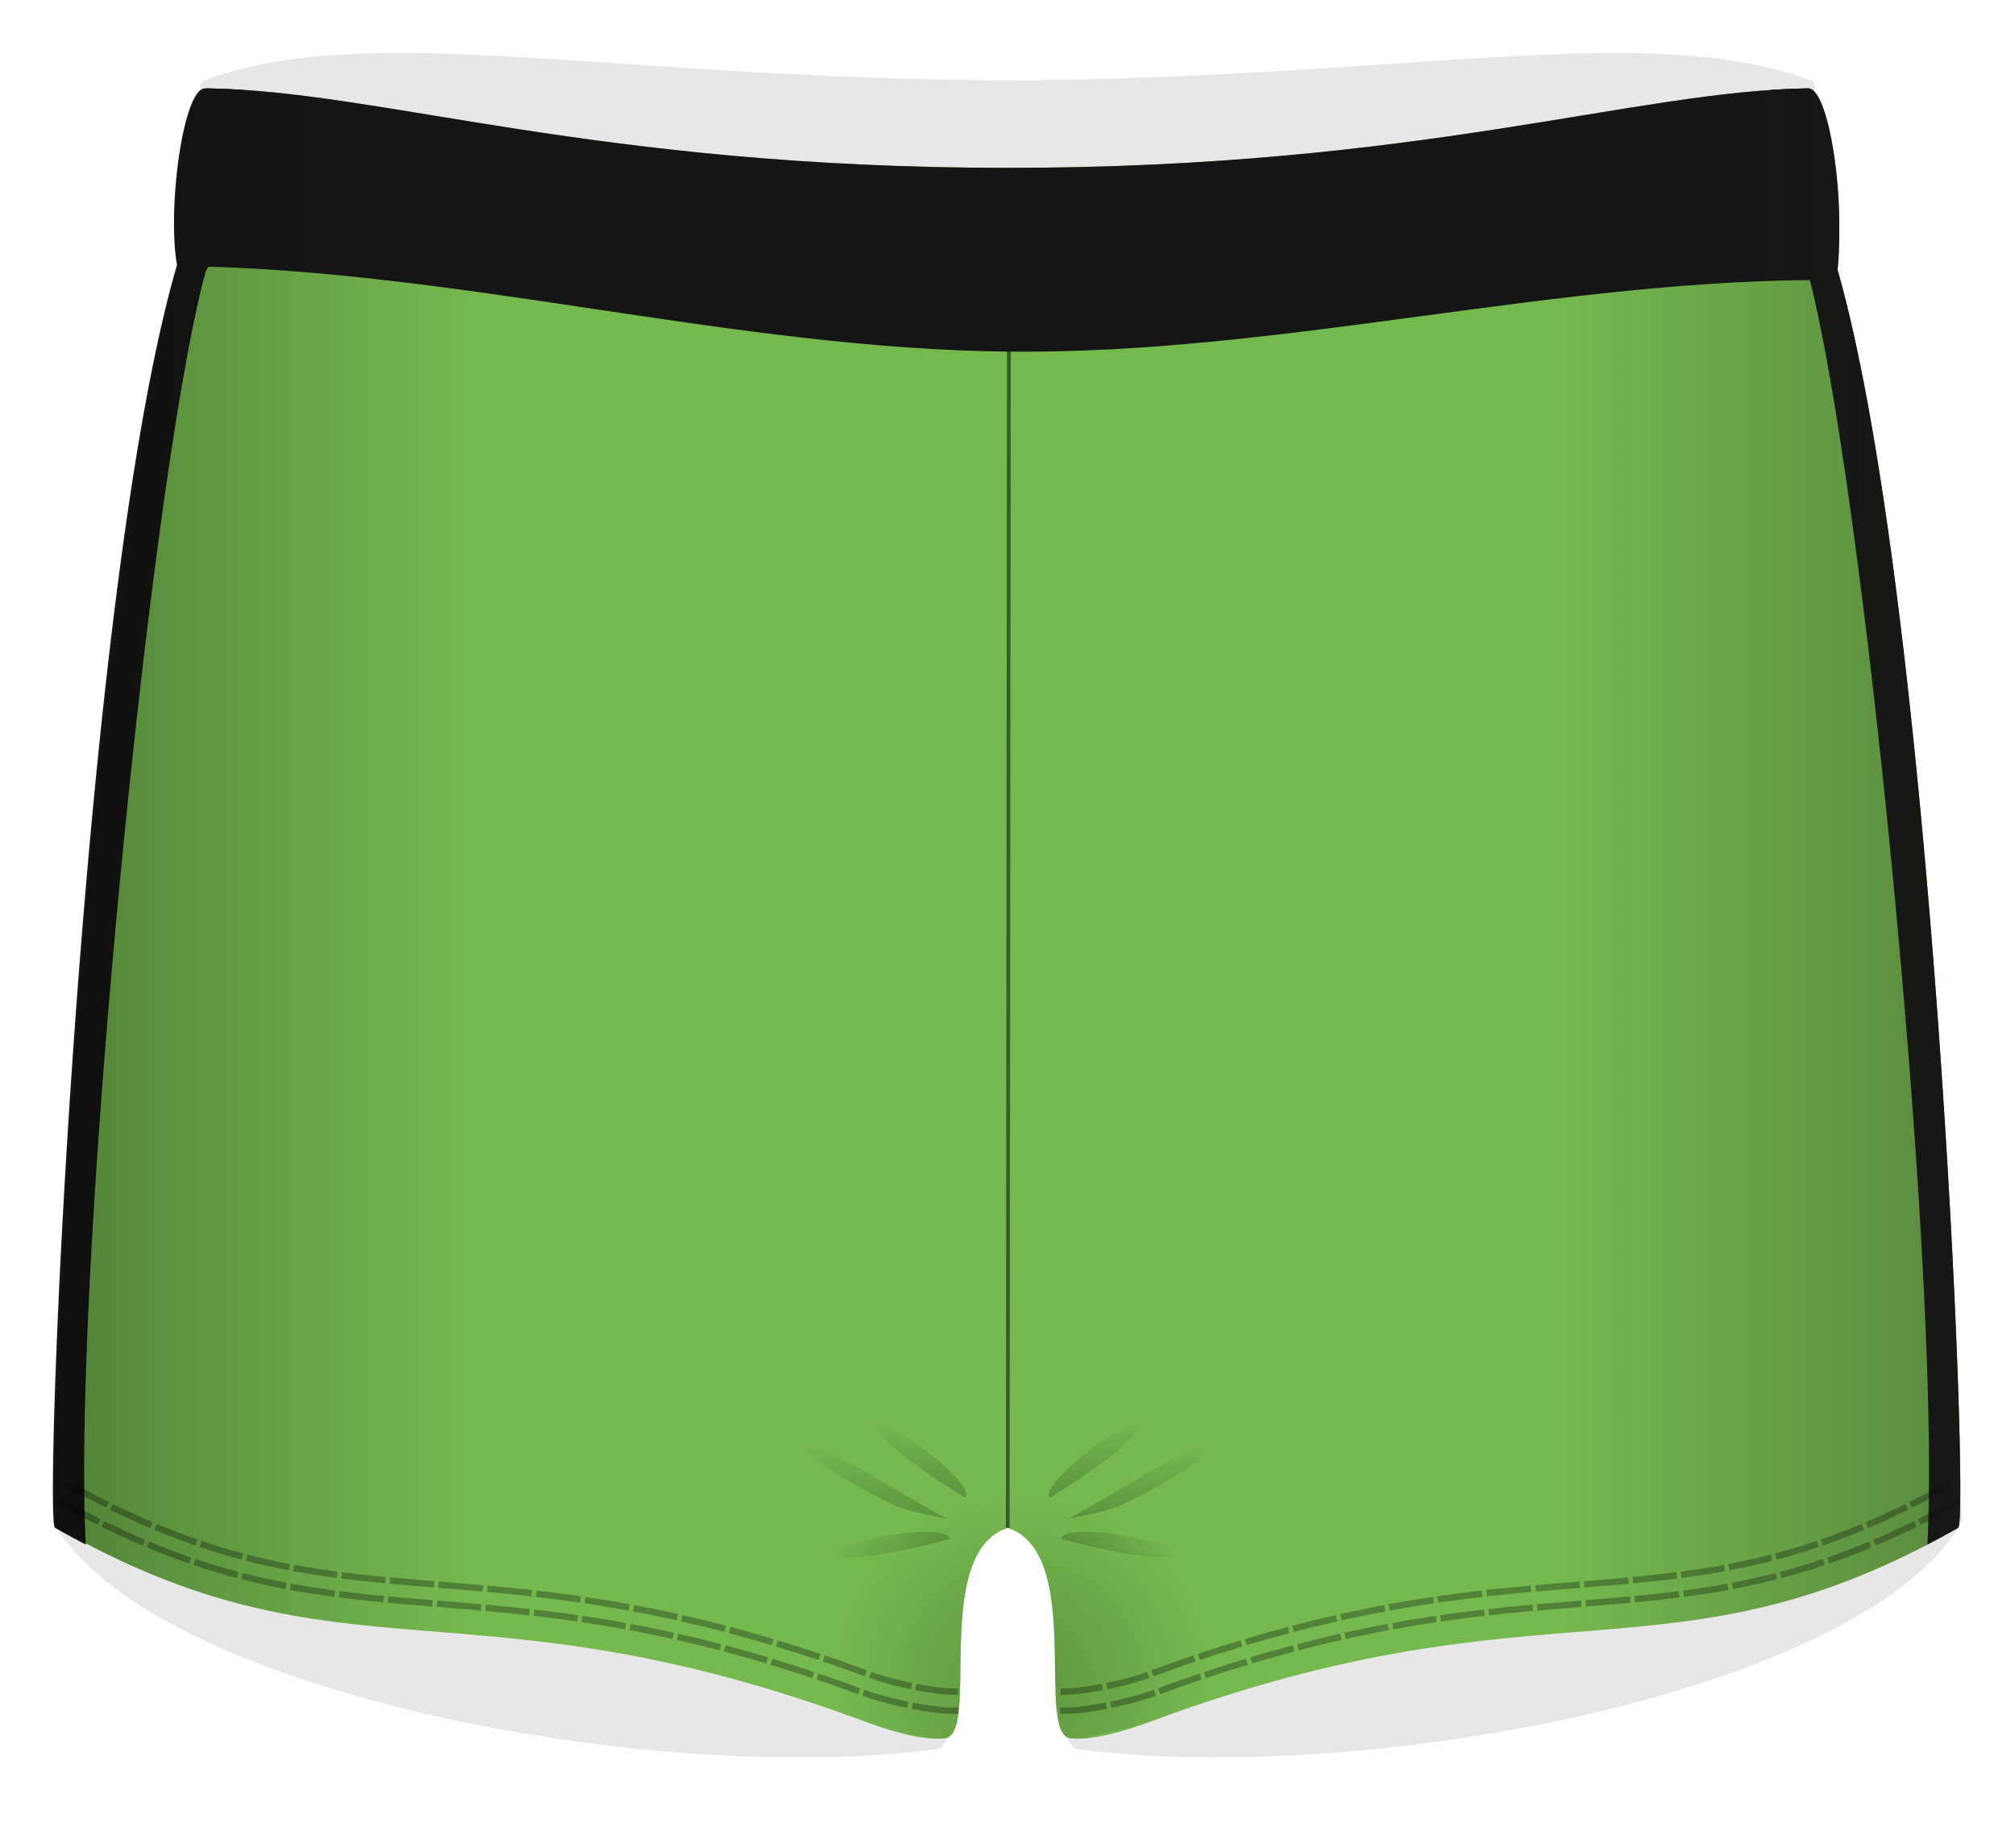 <svg xmlns="http://www.w3.org/2000/svg" viewBox="0 0 538.384 493.869"><defs/><path fill="#0F0F0F" d="M524.208 405.626l-.004-.191a72.351 72.351 0 01-.017-.428l-.015-.306-.008-.162-.022-.4-.001-.002c-.043-.728-.107-1.613-.19-2.64l-.007-.085c-.019-.24-.041-.491-.063-.747l-.006-.077-.068-.795a3.468 3.468 0 01-.01-.106l-.076-.843a161.083 161.083 0 00-.091-.991l-.002-.022c-.247-43.509-10.849-250.773-33.153-327.007 2.383-13.532-.834-40.795-5.743-46.233.065-.356.105-.682.123-.981a4.341 4.341 0 00-.008-.716 2.743 2.743 0 00-.064-.379c-.017-.062-.032-.124-.054-.18a1.361 1.361 0 00-.211-.386c-.021-.026-.047-.048-.07-.071a1.04 1.04 0 00-.379-.26c-42.927-16.398-107.92-.672-214.882-.131-106.958-.54-171.948-16.267-214.874.132-.151.058-.272.15-.379.26-.024.023-.048.045-.07.071a1.337 1.337 0 00-.211.386c-.021.056-.037.119-.053.18-.03.117-.051.243-.065.379a5.256 5.256 0 00-.009.716c.017.299.058.625.123.981-4.908 5.438-8.125 32.701-5.742 46.233-22.304 76.234-32.905 283.498-33.152 327.007l-.002.022a170.175 170.175 0 00-.091.991l-.076.843-.009.106a305.133 305.133 0 00-.137 1.619l-.007.085a132.746 132.746 0 00-.191 2.64v.002l-.022.4-.009.162-.014.306-.008.189-.008.239-.005.191-.003.181-.001.173.001.14.005.146.004.096c.003.046.008.082.012.116l.007.056a.357.357 0 00.028.098c25.31 44.963 157.742 70.743 235.522 60.864h.019c10.464-1.009 2.552-51.578 11.967-60.315.721-.669 4.086-1.675 7.448-2.815 3.361 1.141 6.728 2.147 7.448 2.815 9.415 8.737 1.503 59.307 11.968 60.315h.02c77.783 9.879 210.222-15.901 235.532-60.864a.295.295 0 00.029-.098l.006-.056c.005-.034.01-.07.013-.116l.005-.096.005-.146.001-.14v-.173l-.004-.182z" opacity=".1"/><path fill="#75B84E" d="M490.613 70.825c2.658-15.092-1.648-47.286-7.5-47.206-46.305.642-103.519 21.229-213.858 21.229-110.335 0-167.545-20.587-213.848-21.229-5.852-.08-10.158 32.113-7.5 47.206-25.622 87.574-35.8 335.604-32.58 337.435 76.733 43.616 109.113 12.146 215.913 51.807 5.365 1.992 14.667 5.071 21.167 4.445 9.764-.94-3.758-49.396 16.848-56.248 20.606 6.852 7.085 55.308 16.849 56.248 6.501.626 15.803-2.453 21.168-4.445 106.806-39.66 139.187-8.19 215.924-51.807 3.219-1.831-6.96-249.861-32.583-337.435z"/><g opacity=".5"><linearGradient id="a" gradientUnits="userSpaceOnUse" x1="303.823" y1="386.365" x2="303.823" y2="406.039"><stop offset="0" stop-opacity="0"/><stop offset="1"/></linearGradient><path opacity=".4" fill="url(#a)" d="M284.479 405.967c.201 1.488 33.502-20.535 38.002-19.571 4.989 1.068-18.754 14.13-23.501 16-5.365 2.113-14.501 3.571-14.501 3.571z"/><linearGradient id="b" gradientUnits="userSpaceOnUse" x1="292.415" y1="379.761" x2="292.415" y2="400.226"><stop offset="0" stop-opacity="0"/><stop offset="1"/></linearGradient><path opacity=".4" fill="url(#b)" d="M280.479 400.226c-2.111-3.31 11.5-13.33 11.5-13.33s12.007-8.283 12.501-7c1.828 4.749-24.001 20.33-24.001 20.33z"/><linearGradient id="c" gradientUnits="userSpaceOnUse" x1="305.976" y1="409.205" x2="305.976" y2="429.67" gradientTransform="rotate(46.657 310.143 408.233)"><stop offset="0" stop-opacity="0"/><stop offset="1"/></linearGradient><path opacity=".4" fill="url(#c)" d="M283.528 411.231c.958-3.807 17.588-.786 17.588-.786s14.265 3.047 13.671 4.287c-2.2 4.588-31.259-3.501-31.259-3.501"/></g><g opacity=".5"><linearGradient id="d" gradientUnits="userSpaceOnUse" x1="234.595" y1="386.365" x2="234.595" y2="406.039"><stop offset="0" stop-opacity="0"/><stop offset="1"/></linearGradient><path opacity=".4" fill="url(#d)" d="M253.938 405.967c-.202 1.488-33.5-20.535-38-19.571-4.989 1.068 18.753 14.13 23.5 16 5.364 2.113 14.5 3.571 14.5 3.571z"/><linearGradient id="e" gradientUnits="userSpaceOnUse" x1="246.002" y1="379.761" x2="246.002" y2="400.226"><stop offset="0" stop-opacity="0"/><stop offset="1"/></linearGradient><path opacity=".4" fill="url(#e)" d="M257.938 400.226c2.111-3.31-11.5-13.33-11.5-13.33s-12.006-8.283-12.5-7c-1.828 4.749 24 20.33 24 20.33z"/><linearGradient id="f" gradientUnits="userSpaceOnUse" x1="362.944" y1="348.843" x2="362.944" y2="369.308" gradientTransform="scale(-1 1) rotate(46.657 -.006 -310.939)"><stop offset="0" stop-opacity="0"/><stop offset="1"/></linearGradient><path opacity=".4" fill="url(#f)" d="M253.805 411.231c-.958-3.807-17.588-.786-17.588-.786s-14.265 3.047-13.671 4.287c2.2 4.588 31.259-3.501 31.259-3.501"/></g><path opacity=".5" fill="none" stroke="#000" stroke-miterlimit="10" d="M269.255 408.263l.347-363.424"/><g fill="#151515"><path d="M483.113 23.619c-3.266.045-6.59.193-9.979.422 11.801 35.928-1.812 26.756 9.815 48.508 14.773 53.923 35.752 268.179 32.035 340.174a252.824 252.824 0 008.212-4.465c3.22-1.83-6.959-249.86-32.582-337.435 2.657-15.091-1.649-47.284-7.501-47.204zM54.793 23.619c3.266.045 6.59.193 9.979.422-11.801 35.928 1.812 26.756-9.815 48.508-14.773 53.923-35.752 268.179-32.035 340.174a252.824 252.824 0 01-8.212-4.465c-3.22-1.83 6.959-249.86 32.582-337.435-2.657-15.091 1.649-47.284 7.501-47.204z"/></g><g opacity=".3"><path d="M283.342 452.88c3.69.069 7.599-.56 11.404-1.271l-.326-1.669a84.639 84.639 0 01-5.623.905c-1.853.227-3.725.386-5.402.335l-.053 1.7zM283.184 457.98c2.282.063 4.366-.134 6.44-.382a91.834 91.834 0 006.099-.981l-.326-1.669a90.252 90.252 0 01-5.98.962c-2.018.243-4.05.43-6.18.37l-.053 1.7zM295.89 451.376c3.803-.804 7.63-1.739 11.201-3.051l-.591-1.595c-3.423 1.26-7.218 2.193-10.954 2.981l.344 1.665zM296.923 456.372c4.003-.851 7.925-1.795 11.939-3.263l-.591-1.595c-3.866 1.416-7.756 2.357-11.693 3.193l.345 1.665zM308.213 447.922c3.749-1.315 7.458-2.744 11.244-3.957l-.544-1.611c-3.801 1.219-7.523 2.652-11.286 3.972l.586 1.596zM309.972 452.711c3.707-1.3 7.377-2.714 11.117-3.912l-.544-1.611c-3.755 1.203-7.438 2.622-11.159 3.927l.586 1.596zM320.588 443.588l5.658-1.876 5.7-1.75-.492-1.628-5.725 1.758-5.681 1.883zM322.206 448.427l5.591-1.854 5.627-1.728-.492-1.627-5.652 1.735-5.613 1.861zM333.087 439.612c1.894-.603 3.816-1.116 5.728-1.66 1.917-.528 3.822-1.099 5.748-1.593l-.436-1.644c-1.935.496-3.849 1.069-5.774 1.6-1.921.546-3.852 1.061-5.753 1.667l.487 1.63zM334.55 444.5c1.87-.596 3.766-1.101 5.652-1.637 1.891-.521 3.77-1.084 5.67-1.571l-.436-1.644c-1.908.489-3.796 1.055-5.696 1.578-1.895.539-3.799 1.046-5.677 1.645l.487 1.629zM345.719 436.064l5.779-1.477 5.812-1.351-.375-1.659-5.84 1.358-5.807 1.484zM347.011 441l5.698-1.457 5.727-1.331-.375-1.659-5.755 1.338-5.726 1.464zM358.473 432.967c1.933-.469 3.892-.822 5.837-1.239 1.947-.409 3.896-.806 5.855-1.148l-.312-1.672a175.61 175.61 0 00-5.884 1.154c-1.954.419-3.923.774-5.865 1.245l.369 1.66zM359.582 437.948c1.905-.463 3.834-.81 5.75-1.221 1.918-.403 3.838-.795 5.768-1.131l-.312-1.672c-1.94.338-3.87.732-5.797 1.137-1.926.413-3.865.762-5.779 1.227l.37 1.66zM371.339 430.365c3.908-.746 7.84-1.349 11.77-1.958l-.249-1.682c-3.948.611-7.9 1.218-11.827 1.967l.306 1.673zM372.257 435.384c3.85-.735 7.725-1.329 11.6-1.93l-.249-1.682c-3.893.603-7.788 1.2-11.657 1.939l.306 1.673zM384.29 428.24c3.935-.581 7.88-1.068 11.826-1.537l-.193-1.69c-3.962.471-7.924.96-11.877 1.543l.244 1.684zM385.022 433.29c3.879-.573 7.775-1.054 11.674-1.517l-.193-1.69c-3.915.465-7.827.948-11.725 1.524l.244 1.683zM397.301 426.575c3.949-.444 7.9-.828 11.852-1.19l-.153-1.694c-3.961.363-7.925.749-11.888 1.194l.189 1.69zM397.868 431.646c3.904-.439 7.82-.82 11.743-1.179l-.153-1.694c-3.932.36-7.86.743-11.779 1.183l.189 1.69z"/><g><path d="M410.339 425.282l11.846-.992-.137-1.695-11.86.993zM410.79 430.364l11.808-.988-.138-1.696-11.821.99z"/></g><g><path d="M423.368 424.194c3.945-.323 7.885-.637 11.813-1.009l-.157-1.693c-3.916.371-7.85.685-11.794 1.007l.138 1.695zM423.782 429.28c3.946-.323 7.904-.638 11.87-1.014l-.157-1.693c-3.953.374-7.906.689-11.851 1.012l.138 1.695z"/></g><g><path d="M436.361 423.077c3.928-.37 7.845-.793 11.75-1.283l-.215-1.687c-3.882.487-7.78.909-11.695 1.277l.16 1.693zM436.842 428.156a384.54 384.54 0 0011.913-1.301l-.215-1.687c-3.951.496-7.905.923-11.859 1.295l.161 1.693z"/></g><g><path d="M449.282 421.648l5.837-.839c1.935-.331 3.877-.63 5.807-.988l-.308-1.673c-1.914.354-3.841.651-5.761.98l-5.797.833.222 1.687zM449.947 426.707l5.958-.856c1.982-.339 3.967-.645 5.946-1.011l-.308-1.673c-1.962.363-3.933.667-5.9 1.003l-5.917.85.221 1.687z"/></g><g><path d="M462.082 419.595c3.856-.73 7.688-1.576 11.482-2.561l-.423-1.647a174.18 174.18 0 01-11.377 2.538l.318 1.67zM463.036 424.607a181.124 181.124 0 0011.798-2.632l-.423-1.647a178.774 178.774 0 01-11.693 2.608l.318 1.671z"/></g><g><path d="M474.701 416.734l2.843-.75 2.815-.848 2.816-.848 2.786-.939-.544-1.612-2.759.931-2.788.839-2.788.84-2.815.743zM476.005 421.667l2.925-.773 2.898-.872 2.897-.873 2.867-.966-.544-1.611-2.84.957-2.87.864-2.87.864-2.898.766z"/></g><g><path d="M487.074 412.969c1.865-.606 3.698-1.303 5.527-2.011l2.749-1.048c.911-.362 1.809-.759 2.715-1.136l-.656-1.569c-.897.374-1.787.768-2.691 1.127l-2.723 1.038c-1.812.701-3.628 1.392-5.475 1.992l.554 1.607zM488.737 417.793c1.919-.625 3.803-1.34 5.683-2.067l2.825-1.078c.936-.372 1.857-.778 2.786-1.166l-.656-1.569c-.921.384-1.835.787-2.762 1.156l-2.799 1.068c-1.863.721-3.73 1.43-5.631 2.049l.554 1.607z"/></g><g><path d="M499.149 408.316l2.711-1.146 2.672-1.237c1.771-.848 3.581-1.61 5.32-2.527l-.753-1.525c-1.727.911-3.521 1.666-5.278 2.507l-2.651 1.227-2.687 1.136.666 1.565zM501.144 413.012l2.782-1.177 2.738-1.266c1.813-.867 3.671-1.652 5.447-2.588l-.753-1.525c-1.764.93-3.606 1.707-5.405 2.568l-2.716 1.257-2.758 1.167.665 1.564z"/></g><g><path d="M510.904 402.873c1.746-.9 3.518-1.749 5.244-2.691l5.172-2.835-.834-1.482-5.138 2.816c-1.714.936-3.472 1.777-5.206 2.671l.762 1.521zM513.186 407.436c1.785-.919 3.598-1.789 5.359-2.75l5.276-2.892-.833-1.482-5.242 2.873c-1.749.954-3.549 1.817-5.321 2.73l.761 1.521z"/></g><g><path d="M256.037 456.28c-2.131.06-4.162-.128-6.18-.371a89.6 89.6 0 01-5.98-.962l-.326 1.669a91.91 91.91 0 006.098.981c2.073.248 4.158.445 6.44.382l-.052-1.699zM255.879 451.18c-1.677.051-3.549-.108-5.402-.335a85.298 85.298 0 01-5.623-.905l-.326 1.669c3.805.711 7.713 1.34 11.403 1.271l-.052-1.7zM242.695 454.706c-3.936-.835-7.826-1.776-11.692-3.193l-.591 1.595c4.014 1.469 7.936 2.412 11.938 3.263l.345-1.665zM243.728 449.71c-3.736-.788-7.531-1.721-10.954-2.981l-.591 1.595c3.57 1.312 7.397 2.248 11.2 3.052l.345-1.666zM229.889 451.114c-3.721-1.305-7.404-2.724-11.158-3.927l-.544 1.611c3.739 1.198 7.409 2.612 11.116 3.912l.586-1.596zM231.648 446.325c-3.763-1.32-7.484-2.753-11.285-3.972l-.544 1.611c3.786 1.213 7.494 2.642 11.243 3.957l.586-1.596zM217.609 446.814l-5.613-1.861-5.652-1.735-.493 1.627 5.628 1.728 5.59 1.854zM219.227 441.975l-5.681-1.883-5.724-1.758-.493 1.628 5.7 1.75 5.659 1.876zM205.214 442.87c-1.878-.599-3.782-1.106-5.677-1.645-1.899-.523-3.787-1.089-5.695-1.578l-.436 1.644c1.899.487 3.779 1.05 5.669 1.571 1.886.536 3.782 1.041 5.652 1.637l.487-1.629zM206.677 437.983c-1.902-.606-3.832-1.121-5.753-1.667-1.925-.531-3.839-1.103-5.774-1.6l-.436 1.644c1.926.494 3.831 1.064 5.748 1.593 1.912.544 3.834 1.056 5.728 1.66l.487-1.63zM192.696 439.355l-5.725-1.464-5.755-1.338-.375 1.659 5.727 1.331 5.697 1.457zM193.989 434.419l-5.807-1.484-5.84-1.358-.375 1.659 5.811 1.351 5.78 1.477zM180.065 436.287c-1.914-.465-3.853-.814-5.779-1.227a170.456 170.456 0 00-5.797-1.137l-.312 1.672c1.931.336 3.85.728 5.768 1.131 1.916.411 3.845.758 5.75 1.221l.37-1.66zM181.174 431.307c-1.942-.471-3.911-.827-5.865-1.245a175.61 175.61 0 00-5.884-1.154l-.312 1.672c1.96.342 3.908.739 5.855 1.148 1.945.417 3.903.77 5.836 1.239l.37-1.66zM167.327 433.711c-3.869-.739-7.763-1.336-11.656-1.939l-.249 1.682c3.874.6 7.75 1.195 11.599 1.93l.306-1.673zM168.245 428.692c-3.927-.749-7.878-1.356-11.827-1.967l-.249 1.682c3.93.609 7.862 1.212 11.77 1.958l.306-1.673zM154.501 431.607c-3.898-.576-7.81-1.059-11.725-1.524l-.193 1.69c3.899.463 7.795.944 11.674 1.517l.244-1.683zM155.232 426.557c-3.953-.584-7.914-1.073-11.876-1.543l-.193 1.69c3.946.469 7.891.956 11.826 1.537l.243-1.684zM141.6 429.956a576.75 576.75 0 00-11.779-1.183l-.153 1.694c3.923.359 7.839.741 11.742 1.179l.19-1.69zM142.167 424.885a584.652 584.652 0 00-11.888-1.194l-.153 1.694c3.951.362 7.903.747 11.851 1.19l.19-1.69z"/><g><path d="M128.64 428.67l-11.82-.99-.138 1.696 11.808.988zM129.091 423.588l-11.859-.993-.137 1.695 11.846.992z"/></g><g><path d="M115.636 427.584c-3.945-.323-7.897-.638-11.851-1.012l-.157 1.693c3.966.375 7.924.691 11.87 1.014l.138-1.695zM116.05 422.499c-3.944-.323-7.878-.636-11.794-1.007l-.157 1.693c3.928.372 7.868.686 11.813 1.009l.138-1.695z"/></g><g><path d="M102.599 426.463a383.781 383.781 0 01-11.858-1.295l-.215 1.687c3.974.499 7.947.928 11.913 1.301l.16-1.693zM103.081 421.384c-3.916-.368-7.814-.79-11.695-1.277l-.215 1.687c3.904.49 7.821.914 11.749 1.283l.161-1.693z"/></g><g><path d="M89.556 425.021l-5.917-.85c-1.966-.336-3.937-.64-5.899-1.003l-.308 1.673c1.978.366 3.964.673 5.945 1.011l5.957.856.222-1.687zM90.221 419.962l-5.796-.833c-1.92-.329-3.847-.625-5.761-.98l-.308 1.673c1.93.357 3.872.656 5.807.988l5.837.839.221-1.687z"/></g><g><path d="M76.564 422.936a179.4 179.4 0 01-11.692-2.608l-.423 1.647a181.27 181.27 0 0011.798 2.632l.317-1.671zM77.519 417.924a174.004 174.004 0 01-11.376-2.538l-.423 1.647c3.794.985 7.626 1.831 11.482 2.561l.317-1.67z"/></g><g><path d="M63.712 420.023l-2.897-.766-2.87-.864-2.87-.864-2.84-.958-.544 1.612 2.867.966 2.897.873 2.898.872 2.925.773zM65.016 415.09l-2.816-.743-2.787-.84-2.788-.839-2.759-.931-.544 1.611 2.786.94 2.815.848 2.816.848 2.842.75z"/></g><g><path d="M51.1 416.185c-1.901-.618-3.768-1.328-5.631-2.049l-2.799-1.068c-.928-.369-1.841-.772-2.762-1.156l-.656 1.569c.929.388 1.85.794 2.786 1.166l2.825 1.077c1.88.727 3.764 1.443 5.683 2.067l.554-1.606zM52.763 411.362c-1.847-.6-3.663-1.291-5.475-1.992l-2.723-1.038c-.903-.359-1.793-.752-2.69-1.127l-.656 1.569c.905.378 1.803.774 2.714 1.136l2.749 1.048c1.829.708 3.662 1.405 5.527 2.011l.554-1.607z"/></g><g><path d="M38.805 411.446l-2.758-1.167-2.716-1.256c-1.799-.861-3.641-1.638-5.405-2.567l-.753 1.525c1.776.936 3.634 1.721 5.447 2.588l2.738 1.266 2.781 1.177.666-1.566zM40.8 406.75l-2.687-1.136-2.65-1.227c-1.757-.841-3.552-1.596-5.278-2.507l-.753 1.525c1.739.917 3.549 1.68 5.32 2.527l2.672 1.237 2.711 1.146.665-1.565z"/></g><g><path d="M26.859 405.915c-1.772-.913-3.572-1.776-5.32-2.73l-5.241-2.873-.834 1.482 5.276 2.892c1.761.96 3.574 1.831 5.359 2.75l.76-1.521zM29.141 401.352c-1.734-.894-3.492-1.735-5.206-2.671l-5.137-2.816-.834 1.482 5.172 2.835c1.726.942 3.498 1.79 5.244 2.691l.761-1.521z"/></g></g></g><path fill="#151515" d="M483.113 23.619c-46.305.642-103.519 21.229-213.858 21.229-110.335 0-167.545-20.587-213.848-21.229-5.405-.074-9.487 31.379-7.984 47.465 74.23.737 148.459 22.25 222.689 22.877 73.5.621 147.001-19.758 220.501-19.136 2.658-15.093-1.648-51.286-7.5-51.206z"/><linearGradient id="g" gradientUnits="userSpaceOnUse" x1="14.75" y1="244.106" x2="523.772" y2="244.106"><stop offset="0" stop-opacity=".3"/><stop offset=".216" stop-color="#1d1d1b" stop-opacity="0"/><stop offset=".792" stop-color="#1d1d1b" stop-opacity="0"/><stop offset="1" stop-color="#1d1d1b" stop-opacity=".3"/></linearGradient><path fill="url(#g)" d="M490.613 70.825c2.658-15.092-1.648-47.286-7.5-47.206-46.305.642-103.519 21.229-213.858 21.229-110.335 0-167.545-20.587-213.848-21.229-5.852-.08-10.158 32.113-7.5 47.206-25.622 87.574-35.8 335.604-32.58 337.435 76.733 43.616 109.113 12.146 215.913 51.807 5.365 1.992 14.667 5.071 21.167 4.445 9.764-.94-3.758-49.396 16.848-56.248 20.606 6.852 7.085 55.308 16.849 56.248 6.501.626 15.803-2.453 21.168-4.445 106.806-39.66 139.187-8.19 215.924-51.807 3.219-1.831-6.96-249.861-32.583-337.435z"/><g><path fill="none" d="M490.613 70.825c2.658-15.092-1.648-47.286-7.5-47.206-46.305.642-103.519 21.229-213.858 21.229-110.335 0-167.545-20.587-213.848-21.229-5.852-.081-10.158 32.113-7.5 47.206-25.622 87.574-35.8 335.604-32.581 337.435 74.162 42.155 106.9 14.177 205.433 48.061 2.614-15.784 8.017-33.483 10.174-44.929 1.796-9.532 7.328-18.045 15.568-23.324.823-.527 1.684-1.248 2.58-2.088 2.053.249 4.138.393 6.263.393 9.454 0 19.23-2.803 27.609-7.688a64.245 64.245 0 002.044 1.505c3.89 3.734 7.462 7.702 10.58 9.888a35.628 35.628 0 0114.744 23.608c1.788 11.305 4.978 27.908 7.188 42.718 98.728-34.015 131.459-5.953 205.686-48.143 3.22-1.832-6.959-249.862-32.582-337.436zM290.355 464.469c5.866-.543 12.64-2.815 16.916-4.403.717-.266 1.417-.517 2.127-.776-4.482 1.42-8.932 2.954-13.599 3.703-1.8.289-3.623.796-5.444 1.476z"/><radialGradient id="h" cx="269.869" cy="454.14" r="65.788" gradientTransform="matrix(1.528 0 0 1.508 -139.32 -235.899)" gradientUnits="userSpaceOnUse"><stop offset="0" stop-opacity=".2"/><stop offset=".19" stop-color="#070706" stop-opacity=".124"/><stop offset=".464" stop-color="#1a1a18" stop-opacity=".014"/><stop offset=".5" stop-color="#1d1d1b" stop-opacity="0"/></radialGradient><path fill="url(#h)" d="M295.577 390.077c-3.118-2.187-6.69-6.155-10.58-9.888-.69-.487-1.37-.989-2.044-1.505-8.379 4.885-18.156 7.688-27.609 7.688-2.124 0-4.21-.143-6.263-.393-.896.841-1.756 1.561-2.58 2.088-8.24 5.279-32.087 8.44-33.883 17.972-2.156 11.447-13.819 26.898-16.433 42.682 3.415 1.174 31.476 10.016 35.054 11.345 5.365 1.992 14.667 5.071 21.167 4.445 9.764-.94-3.758-49.397 16.848-56.248 20.606 6.852 7.085 55.308 16.849 56.248 1.32.127 2.758.096 4.252-.043 1.82-.68 3.644-1.187 5.445-1.476 4.667-.749 9.117-2.284 13.599-3.703 2.75-1.006 36.128-12.244 38.781-13.157-2.21-14.81-15.619-28.788-17.407-40.093-1.503-9.505-27.25-10.39-35.196-15.962z"/></g></svg>